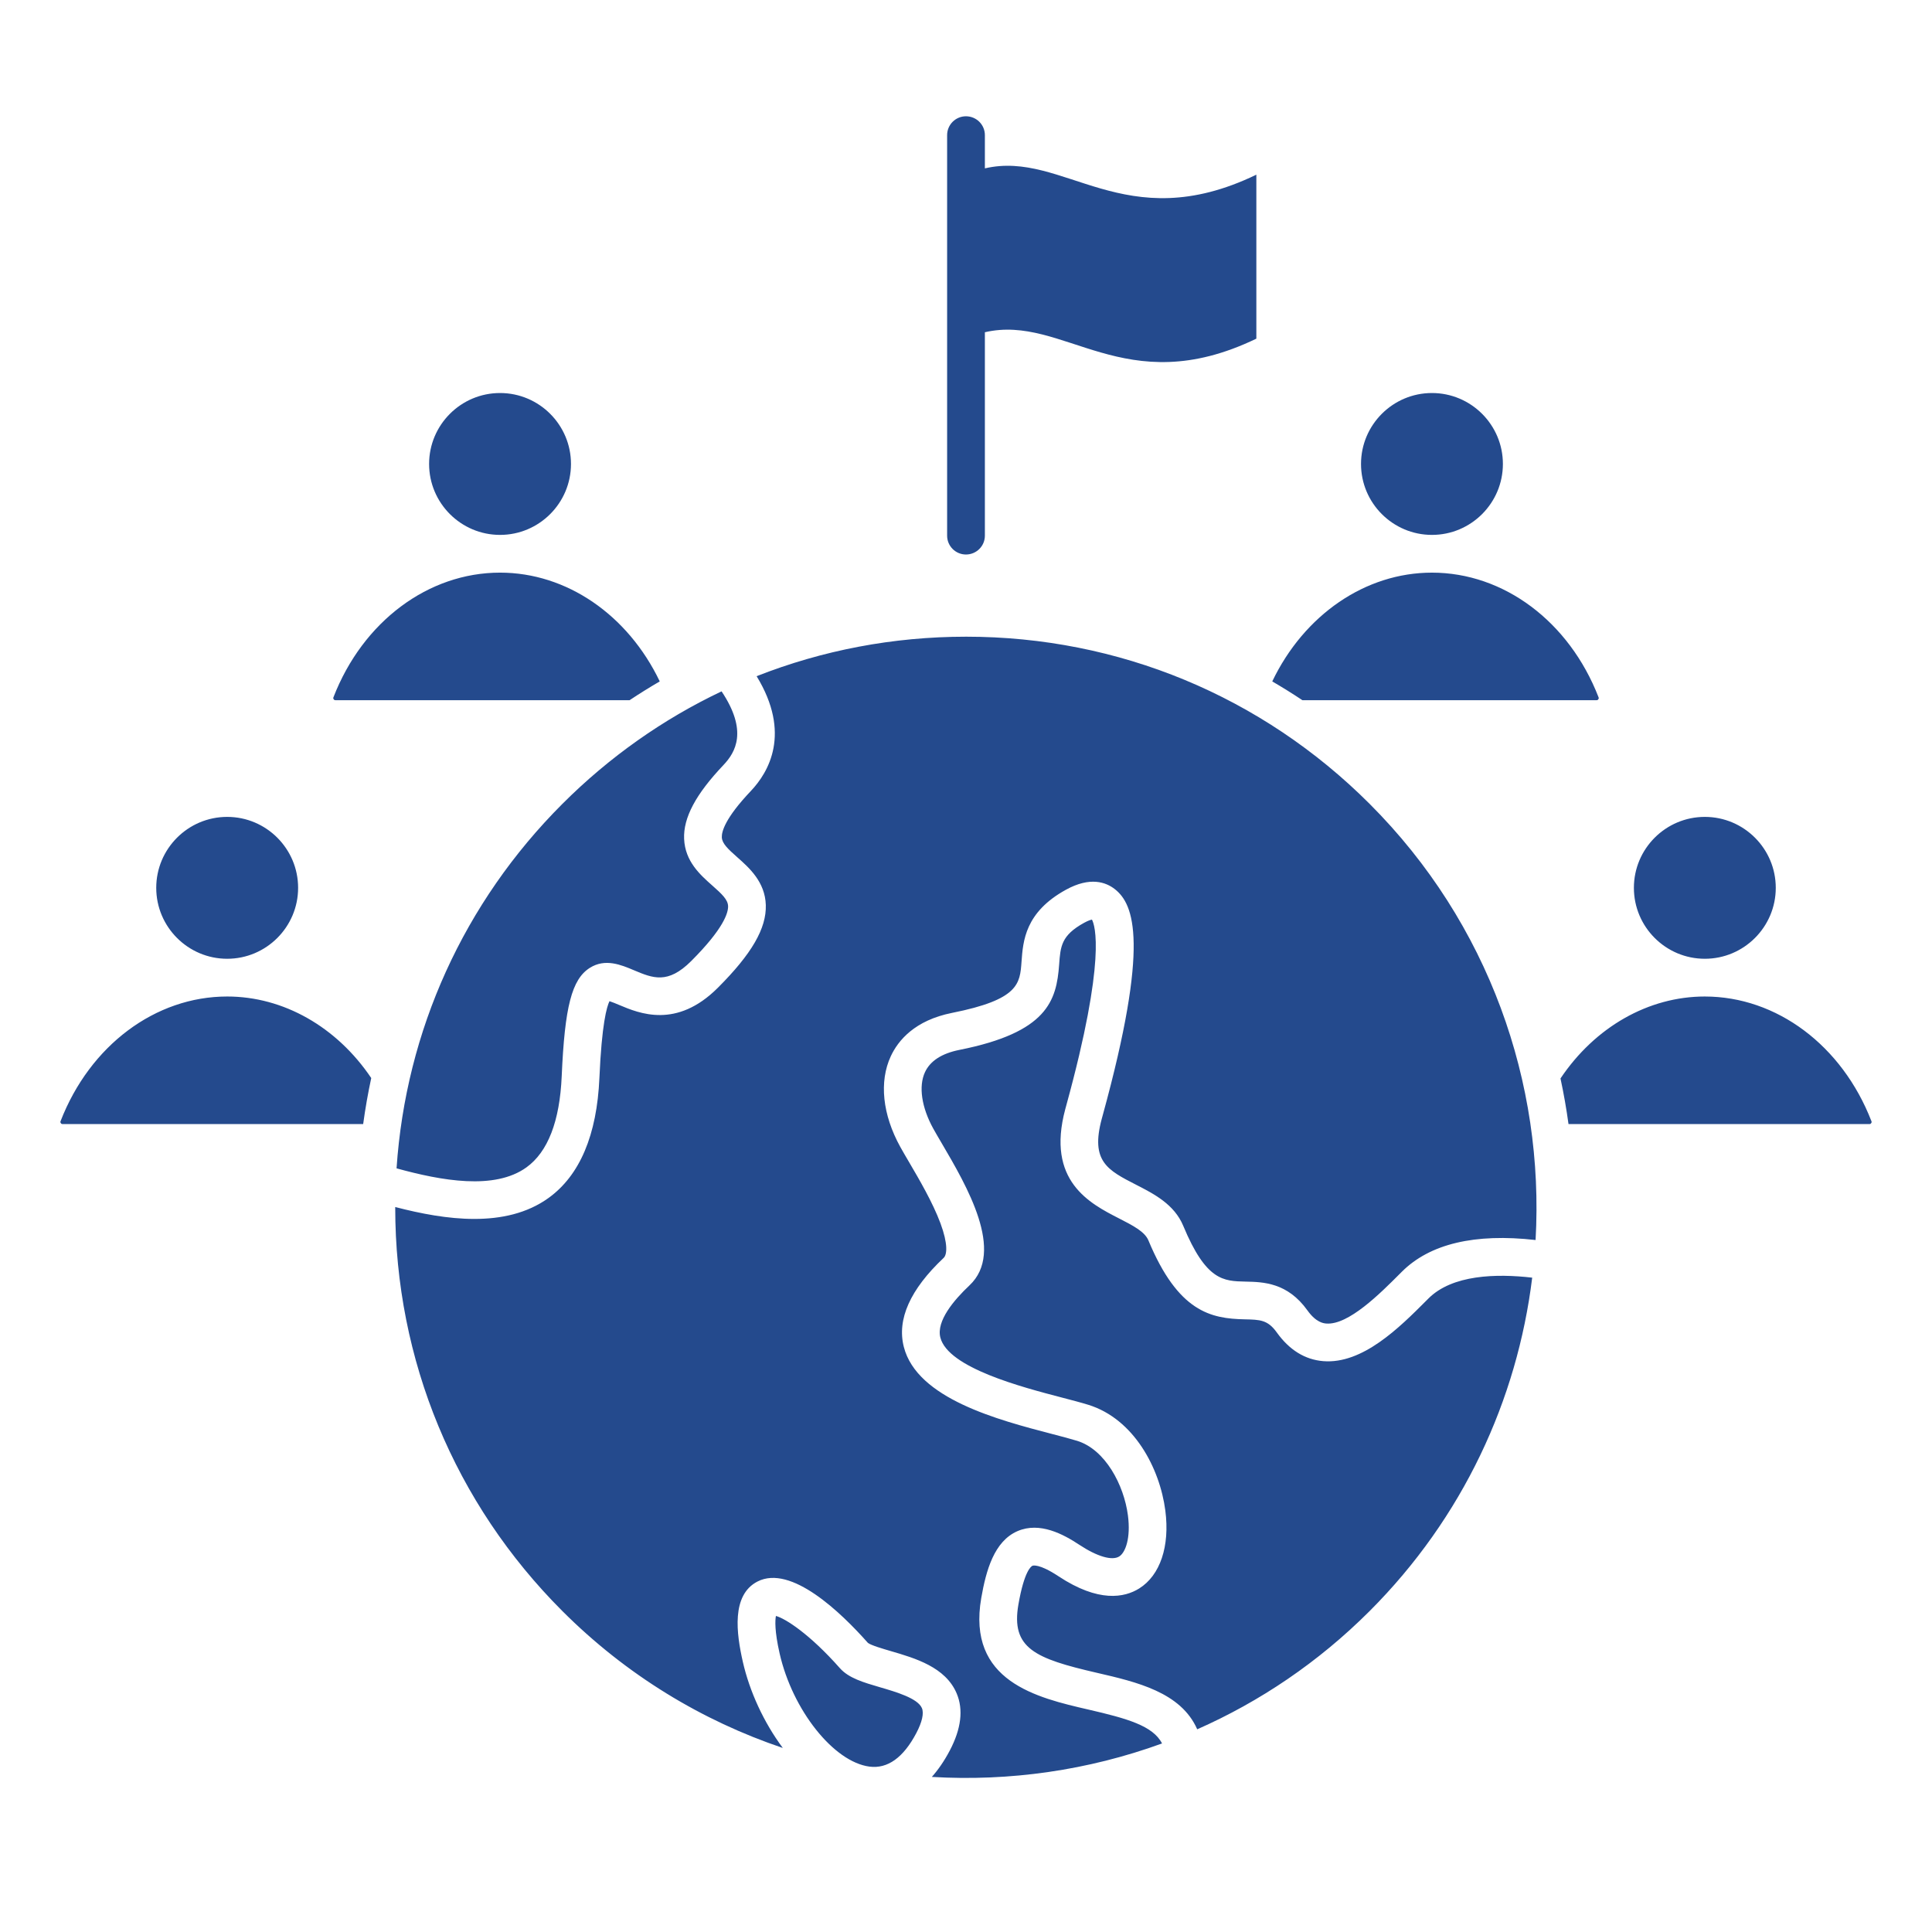 <svg xmlns="http://www.w3.org/2000/svg" xmlns:xlink="http://www.w3.org/1999/xlink" xmlns:svgjs="http://svgjs.dev/svgjs" id="Layer_1" height="300" viewBox="0 0 512 512" width="300" data-name="Layer 1"><g width="100%" height="100%" transform="matrix(1,0,0,1,0,0)"><path d="m41.404 235.285c0-10.366 8.433-18.8 18.799-18.8s18.8 8.434 18.8 18.8-8.434 18.799-18.8 18.799-18.799-8.433-18.799-18.799zm410.394 28.799c-14.954 0-29.116 8.093-38.251 21.719.863 4.005 1.567 8.037 2.123 12.086h79.74c.245 0 .334-.047.473-.249s.149-.302.061-.532c-7.778-20.061-25.106-33.023-44.146-33.023zm0-10c10.366 0 18.799-8.434 18.799-18.8s-8.433-18.799-18.799-18.799-18.799 8.433-18.799 18.799 8.433 18.8 18.799 18.8zm-195.797-85.353c-19.303 0-38.052 3.6-55.488 10.467 9.239 15.129 3.2 25.436-1.531 30.422-6.844 7.214-7.756 10.786-7.691 12.274.072 1.644 1.612 3.088 4.121 5.307 3.102 2.744 7.35 6.503 7.536 12.634.189 6.191-3.727 12.953-12.697 21.923-10.97 10.969-20.849 6.808-26.153 4.572-.822-.346-1.867-.786-2.578-1.006-.72 1.454-2.05 6.036-2.67 20.317-.657 15.156-5.201 25.871-13.504 31.848-5.657 4.072-12.506 5.541-19.649 5.541-6.985 0-14.243-1.41-20.958-3.156 0 .041-.001.081-.001.122 0 40.403 15.734 78.39 44.305 106.96 16.988 16.988 37.049 29.071 58.407 36.271-5.048-6.775-8.816-15-10.596-22.846-1.682-7.409-3.107-17.675 3.894-21.263 8.886-4.557 22.121 8.206 29.259 16.266.815.642 3.969 1.562 6.064 2.175 6.458 1.887 14.495 4.234 17.451 11.205 1.821 4.294 1.206 9.395-1.828 15.16-1.495 2.84-3.1 5.125-4.75 6.98 20.597 1.224 41.396-1.732 61.007-8.869-2.405-4.689-9.239-6.61-19.519-8.982-13.611-3.142-32.253-7.443-28.383-29.602 1.267-7.245 3.398-15.013 9.618-17.692 5.91-2.544 12.164.849 16.355 3.62 4.727 3.126 8.682 4.282 10.579 3.103 1.659-1.036 3.091-4.882 2.312-10.876-1.051-8.084-6.012-17.47-13.46-19.769-1.74-.537-4.011-1.129-6.641-1.815-14.249-3.718-35.782-9.336-39.294-23.085-1.863-7.296 1.688-15.229 10.558-23.582.917-.863 1.176-3.727-.846-9.174-2.049-5.52-5.687-11.721-8.344-16.248-.877-1.494-1.663-2.837-2.29-3.969-4.732-8.548-5.656-17.309-2.536-24.035 1.927-4.155 6.312-9.525 16.251-11.505 17.679-3.521 17.982-7.721 18.401-13.534.401-5.55.95-13.152 11.779-19.102 6.402-3.519 10.59-2.018 12.973-.136 5.057 3.991 9.261 14.401-3.218 59.856l-.275 1.006c-3.023 11.249 1.54 13.586 9.103 17.458 4.745 2.43 10.123 5.183 12.499 10.897 6.052 14.552 10.661 14.648 16.497 14.771 4.691.099 11.116.233 16.415 7.638 2.328 3.253 4.324 3.417 4.979 3.471 5.886.487 14.376-8.055 19.469-13.154l.55-.55c7.422-7.424 19.343-10.252 35.459-8.424 2.353-41.557-12.3-83.907-43.978-115.585-28.57-28.57-66.557-44.305-106.96-44.305zm-81.16 11.847c-8.456-17.645-24.67-28.825-42.325-28.825-19.038 0-36.367 12.963-44.146 33.024-.089.228-.077.327.062.53.14.203.228.25.473.25h77.947c2.617-1.743 5.284-3.399 7.99-4.98zm248.254 4.98c.245 0 .333-.047.473-.25.139-.202.149-.302.062-.53-7.778-20.062-25.107-33.024-44.146-33.024-17.653 0-33.868 11.18-42.324 28.825 2.705 1.581 5.372 3.236 7.99 4.98h77.946zm-43.612-43.805c10.366 0 18.8-8.434 18.8-18.8s-8.434-18.799-18.8-18.799-18.799 8.433-18.799 18.799 8.433 18.8 18.799 18.8zm-246.967 0c10.366 0 18.8-8.434 18.8-18.8s-8.434-18.799-18.8-18.799-18.799 8.433-18.799 18.799 8.433 18.8 18.799 18.8zm246.035 202.362-.546.546c-7.127 7.139-16.913 16.92-27.36 16.054-4.824-.396-8.961-2.958-12.296-7.617-2.383-3.331-4.425-3.374-8.492-3.46-8.939-.188-17.618-1.929-25.52-20.929-.968-2.326-4.146-3.953-7.824-5.837-7.695-3.94-19.326-9.896-14.201-28.954l.288-1.058c10.661-38.831 7.555-47.715 6.778-49.157-.341.064-1.006.261-2.075.848-6.062 3.331-6.271 6.239-6.619 11.059-.695 9.635-3.164 17.988-26.423 22.62-4.675.932-7.747 2.918-9.133 5.906-1.736 3.742-.909 9.344 2.213 14.983.593 1.07 1.338 2.339 2.167 3.752 6.734 11.478 16.912 28.822 7.42 37.762-4.14 3.898-8.84 9.462-7.725 13.828 2.053 8.036 21.619 13.141 32.13 15.884 2.744.716 5.114 1.334 7.065 1.937 12.077 3.727 18.962 16.766 20.427 28.033 1.229 9.453-1.363 17.173-6.934 20.649-3.871 2.414-10.721 3.81-21.389-3.244-5.2-3.439-6.817-2.808-6.883-2.778-.35.15-2.173 1.353-3.724 10.229-2.038 11.664 4.422 14.362 20.78 18.137 10.532 2.431 22.299 5.153 26.599 14.976 16.584-7.324 32.115-17.761 45.684-31.328 24.76-24.76 39.12-56.041 43.09-88.365-9.541-1.1-21.181-.794-27.499 5.525zm-145.287 103.041c-4.483-1.31-8.356-2.44-10.697-5.088-7.974-9.016-14.42-13.144-16.941-13.824-.216 1.14-.379 3.948.978 9.923 3.407 15.015 14.312 28.755 23.814 30.004 4.797.624 8.981-2.364 12.424-8.906 1.525-2.896 2.048-5.24 1.472-6.599-1.105-2.605-6.853-4.284-11.049-5.51zm-93.761-137.784c5.69-4.096 8.838-12.226 9.355-24.165.801-18.448 2.68-25.693 7.447-28.712 4.076-2.582 8.289-.807 11.673.619 5.021 2.113 8.986 3.785 15.201-2.428 8.626-8.627 9.825-12.817 9.772-14.548-.053-1.723-1.618-3.193-4.168-5.449-3.218-2.848-7.224-6.392-7.484-12.359-.245-5.61 3.068-11.836 10.428-19.594 3.21-3.385 6.512-9.033-.502-19.521-15.466 7.337-29.722 17.356-42.186 29.82-26.112 26.111-41.493 60.089-43.948 96.588 11.88 3.277 25.96 5.834 34.411-.251zm-79.301-45.288c-19.038 0-36.367 12.963-44.146 33.023-.089.229-.077.328.062.531.139.202.228.249.473.249h79.651c.559-4.105 1.273-8.172 2.14-12.196-9.137-13.559-23.263-21.608-38.179-21.608zm200.801-176.037c21.005-4.876 36.907 18.595 71.943 1.701v-43.455c-35.036 16.923-50.939-6.576-71.943-1.672v-8.816c0-2.75-2.239-4.989-5.017-4.989-2.75 0-4.989 2.239-4.989 4.989v106.157c0 2.75 2.239 4.989 4.989 4.989 2.778 0 5.017-2.239 5.017-4.989z" fill="#244a8d" fill-opacity="1" data-original-color="#000000ff" stroke="none" stroke-opacity="1"></path></g></svg>